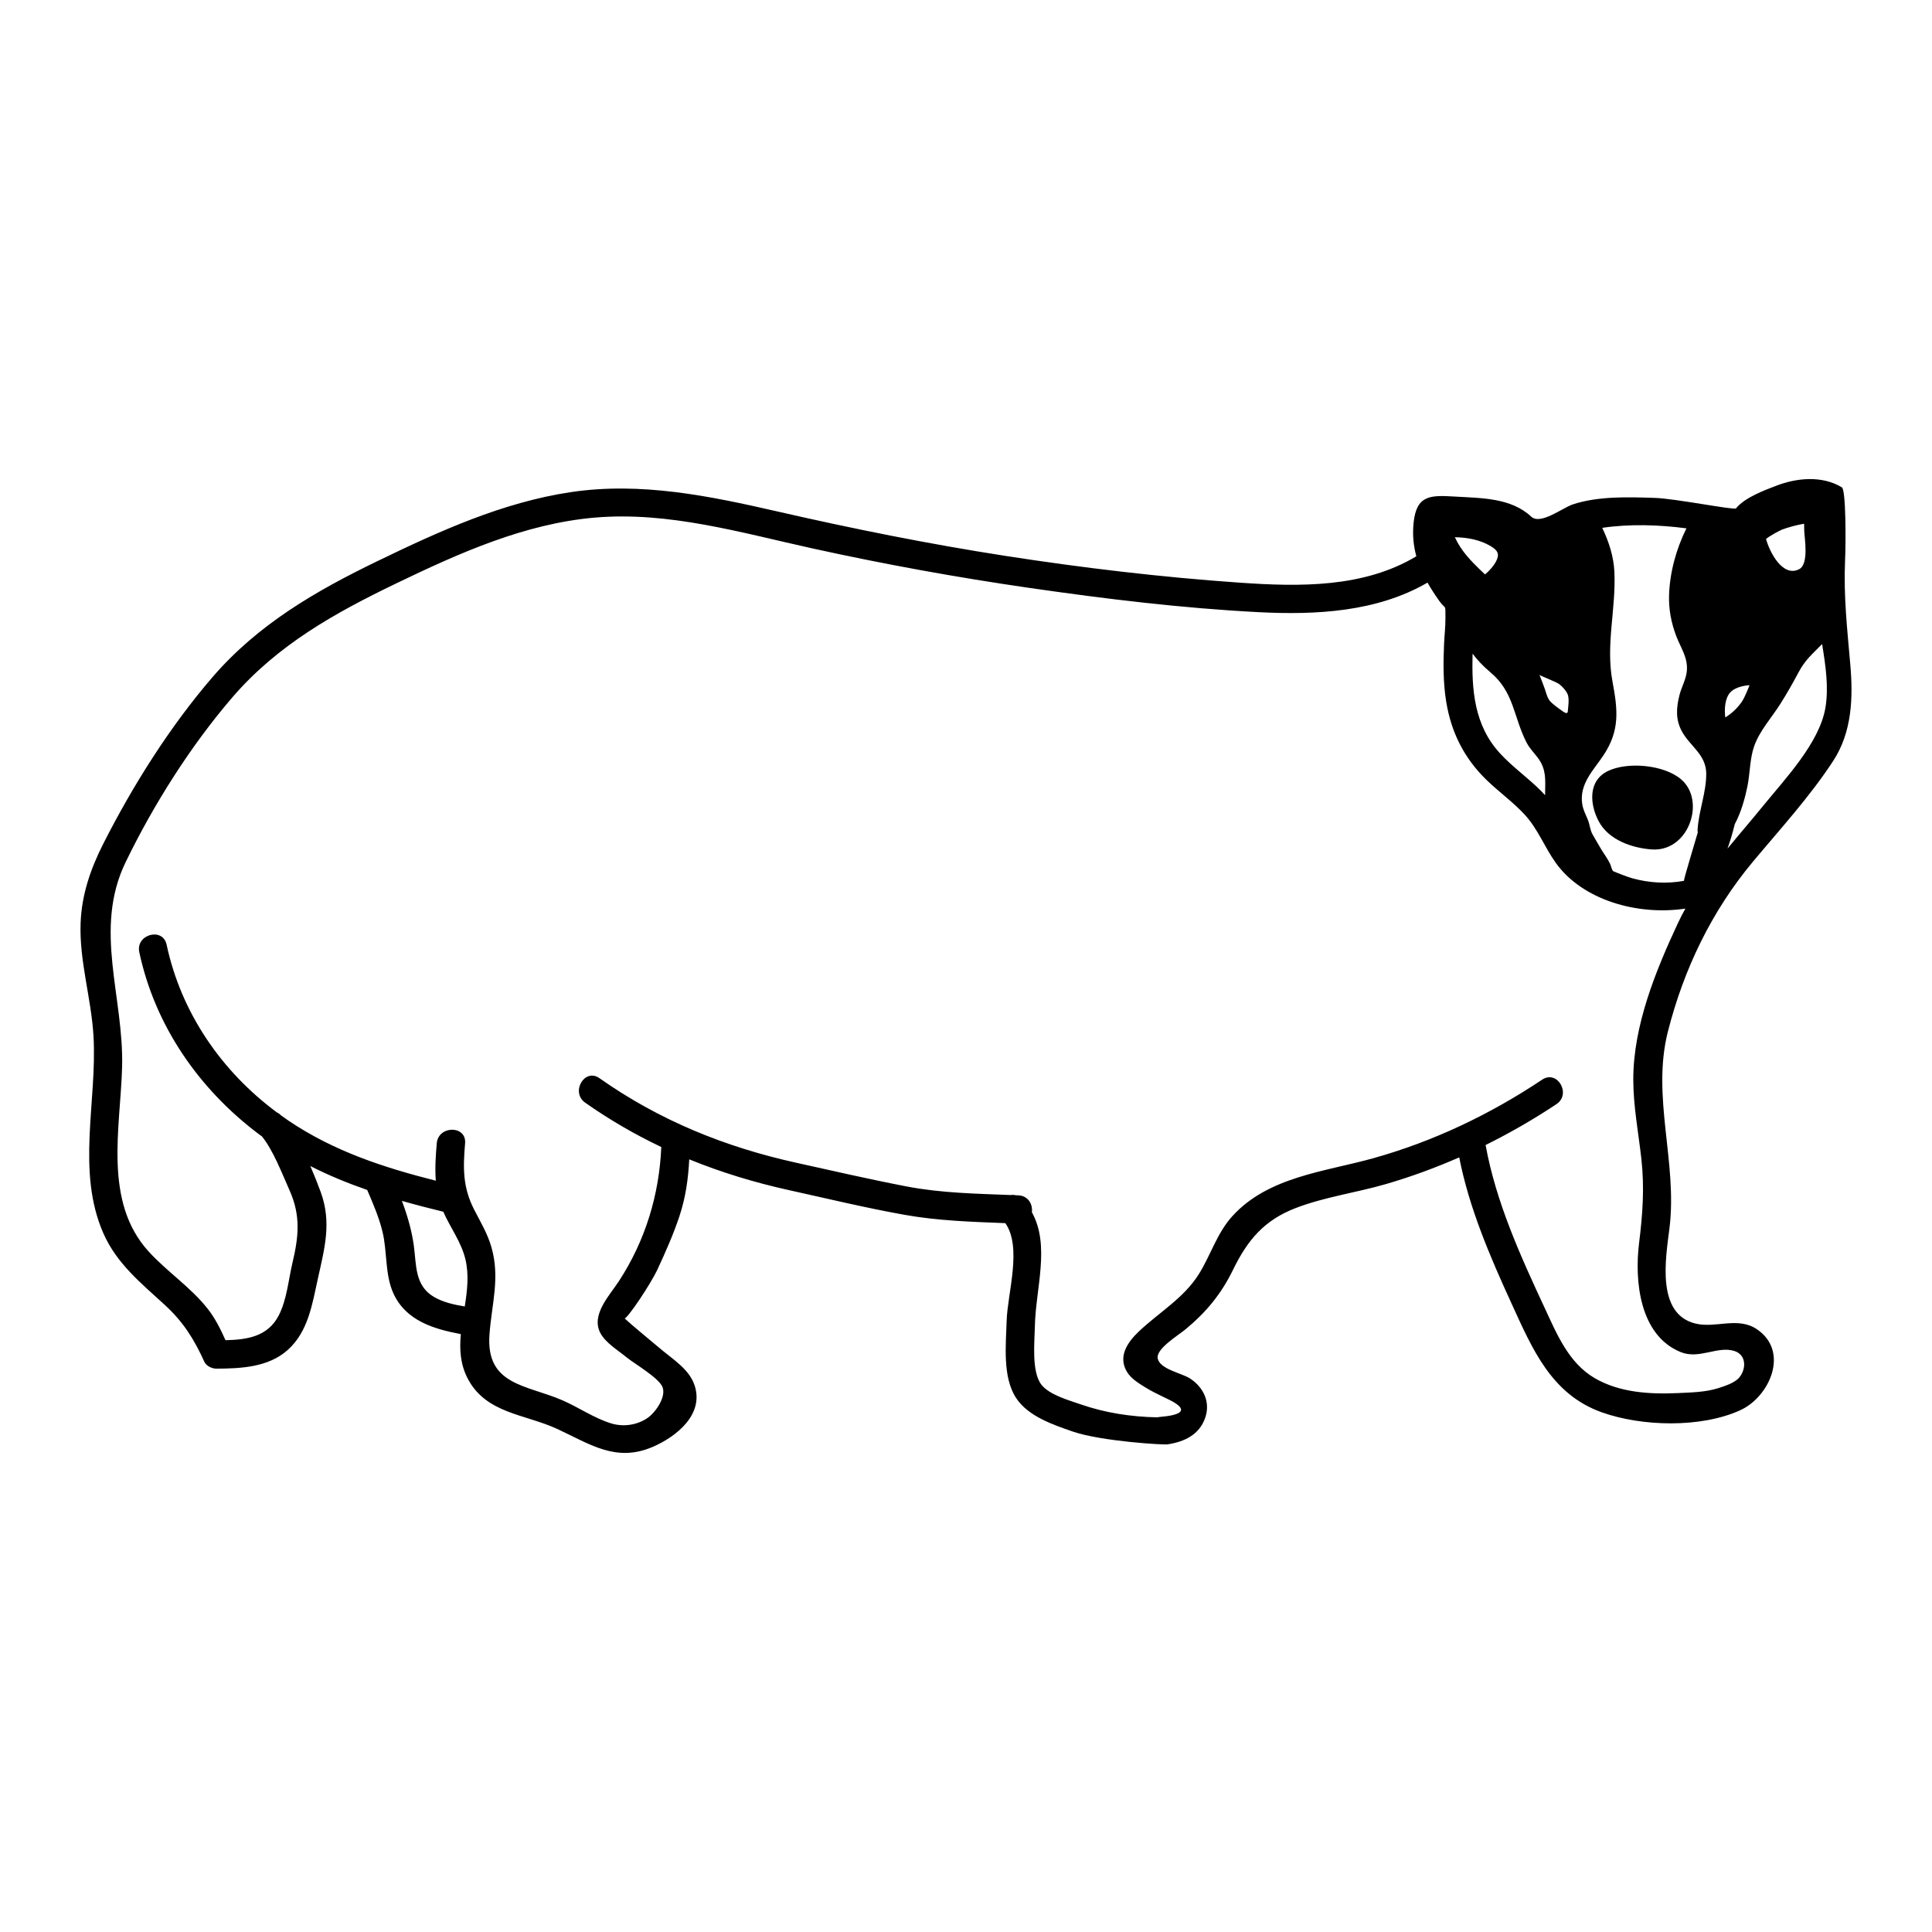 <?xml version="1.0" encoding="utf-8"?>
<!-- Generator: Adobe Illustrator 23.0.3, SVG Export Plug-In . SVG Version: 6.00 Build 0)  -->
<svg version="1.1" id="Capa_1" xmlns="http://www.w3.org/2000/svg" xmlns:xlink="http://www.w3.org/1999/xlink" x="0px" y="0px"
	 viewBox="0 0 1200 1200" enable-background="new 0 0 1200 1200" xml:space="preserve">
<path d="M1088.788,535.188c16.92-20.262,35.433-40.474,49.874-62.624c11.697-17.939,12.39-39.253,10.584-59.929
	c-1.878-21.501-4.2-42.449-3.256-64.07c0.557-12.782,0.548-44.385-1.992-45.902c-12.399-7.407-28.028-5.893-40.925-0.887
	c-6.693,2.598-19.221,7.079-24.821,13.984c-1,1.233-38.24-6.202-50.538-6.509c-16.305-0.543-35.207-1.16-50.871,4.061
	c-6.394,2.132-20.042,12.958-25.802,7.563c-12.594-11.795-31.295-11.484-47.405-12.451c-15.052-0.903-23.776-1.061-25.601,16.086
	c-0.808,7.601-0.108,14.499,1.679,21.008c-32.645,19.618-72.475,18.974-109.491,16.401c-48.94-3.402-97.788-9.193-146.255-16.729
	c-47.3-7.356-94.174-16.769-140.827-27.451c-42.312-9.688-85.032-18.567-128.547-12.076c-42.403,6.326-81.899,24.339-120.173,42.864
	c-38.476,18.624-74.23,39.325-102.445,72.075c-26.522,30.789-49.514,67.337-67.865,103.546
	c-7.862,15.51-13.376,31.551-14.038,49.053c-0.899,23.722,6.625,46.731,7.998,70.275c2.361,40.439-10.838,83.893,6.138,122.54
	c8.295,18.88,23.364,30.918,38.174,44.512c11.526,10.58,18.195,21.329,24.5,35.211c1.239,2.727,4.75,4.374,7.597,4.358
	c15.203-0.087,32.042-0.841,44.061-11.455c12.916-11.407,15.404-28.668,18.924-44.581c4.169-18.852,8.63-34.843,1.72-53.721
	c-1.873-5.117-4.03-10.59-6.417-16.081c11.424,5.806,23.214,10.649,35.302,14.839c3.662,8.5,7.331,16.977,9.524,26.008
	c2.978,12.265,1.438,26.46,6.704,38.115c7.716,17.078,25.021,22.232,41.932,25.418c-0.866,9.344-0.392,18.555,4.19,27.44
	c11.304,21.917,35.517,22.163,55.495,31.377c20.597,9.499,36.526,21.025,59.355,11.285c14.92-6.365,32.764-20.572,25.842-39.138
	c-3.418-9.171-12.849-15.147-20.016-21.102c-4.743-3.942-20.283-16.84-23.092-19.588c2.16-0.614,16.004-21.052,20.48-30.696
	c4.942-10.651,9.761-21.516,13.476-32.663c3.971-11.914,5.514-23.478,6.143-35.466c19.851,8.098,40.492,14.385,61.909,19.115
	c23.825,5.261,47.702,11.025,71.719,15.325c20.716,3.709,41.727,4.368,62.711,5.19c10.568,15.158,1.304,43.534,0.808,60.72
	c-0.424,14.716-2.676,34.674,5.789,47.75c7.431,11.477,23.001,16.735,35.285,20.976c17.75,6.127,57.951,8.49,59.085,7.916
	c10.099-1.596,19.46-5.781,23.159-16.45c3.404-9.811-1.091-19.017-9.443-24.451c-5.154-3.353-18.295-5.583-19.999-12.193
	c-1.557-6.031,12.335-14.254,17.401-18.466c12.871-10.706,22.048-21.881,29.379-36.921c8.948-18.359,19.308-30.747,38.887-38.263
	c17.975-6.899,37.435-9.503,55.889-14.845c15.612-4.52,30.838-10.129,45.666-16.63c6.185,31.562,19.143,61.594,32.468,90.702
	c12.945,28.278,24.716,56.463,56.078,67.649c24.911,8.885,61.567,9.816,85.941-1.258c18.355-8.338,30.853-36.496,10.433-50.327
	c-11.84-8.018-25.529-0.473-38.122-3.526c-24.555-5.954-18.561-40.432-16.224-59.099c5.136-41.035-11.264-81.624-0.971-122.213
	C1045.803,601.937,1063.147,565.894,1088.788,535.188z M1098.982,333.265c2.222-1.419,4.941-2.956,7.766-4.29
	c4.411-1.615,9.032-2.833,13.784-3.682c0.088,0.732,0.058,2.067,0.11,4.347c0.096,4.328,3.121,20.69-3.188,23.916
	c-10.127,5.179-18.272-10.445-20.551-18.827C1097.561,334.224,1098.248,333.734,1098.982,333.265z M1105.804,437.209
	c4.007-6.331,7.681-12.798,11.197-19.411c4.248-7.993,8.455-11.345,14.404-17.415c0.119-0.121,0.218-0.261,0.335-0.383
	c2.177,13.462,4.212,26.936,2.042,39.667c-3.72,21.82-25.148,44.224-38.754,60.957c-7.255,8.924-14.787,17.604-22.049,26.459
	c1.772-4.972,3.272-10.032,4.509-15.182c4.076-7.527,6.475-16.668,7.858-23.441c1.665-8.151,1.45-17.241,4.24-25.121
	C1092.926,453.906,1100.469,445.639,1105.804,437.209z M1074.708,430.048c2.468-2.714,7.338-4.151,11.941-4.477
	c-0.113,0.469-2.911,7.591-4.81,10.348c-2.676,3.888-6.212,7.209-10.239,9.709C1070.927,440.05,1071.451,433.632,1074.708,430.048z
	 M1001.533,423.229c-4.267-23.016,2.256-44.938,1.194-67.99c-0.445-9.671-3.433-18.756-7.551-27.384
	c17.007-2.524,34.972-1.942,52.306,0.305c-6.41,12.865-10.343,27.445-10.8,41.422c-0.291,8.859,1.361,17.441,4.54,25.685
	c2.861,7.426,7.355,13.363,6.468,21.803c-0.517,4.942-3.296,9.77-4.513,14.544c-2.016,7.912-2.564,15.237,1.457,22.629
	c5.013,9.215,14.975,14.351,15.131,26.059c0.156,11.722-4.753,23.557-5.384,35.306c-0.026,0.499,0.081,0.952,0.143,1.421
	c-2.53,8.871-8.733,28.937-8.589,30.068c-10.694,1.992-21.855,1.283-32.312-1.645c-2.59-0.725-10.364-3.737-11.618-4.356
	c-0.763-0.376-1.447-3.519-1.906-4.48c-1.533-3.22-3.751-6.134-5.594-9.182c-1.81-2.994-3.528-6.044-5.281-9.071
	c-1.658-2.861-1.739-6.185-3.006-9.253c-1.294-3.133-2.916-6.182-3.449-9.567c-1.974-12.542,6.822-20.915,13.129-30.358
	C1006.327,453.567,1004.794,440.82,1001.533,423.229z M968.661,425.064c2,1.661,3.901,3.682,4.985,6.074
	c1.342,2.956,0.165,9.173,0.199,10.069c0.113,3.073-2.409,1.19-3.726,0.217c-0.406-0.299-6.217-4.229-7.778-6.461
	c-1.55-2.218-2.076-4.981-2.975-7.489c-0.998-2.785-2.114-5.534-3.172-8.296C956.377,419.653,966.849,423.56,968.661,425.064z
	 M957.087,473.654c3.633,6.68,2.526,13.391,2.597,20.29c-0.686-0.766-1.366-1.533-2.105-2.283
	c-8.154-8.274-17.793-14.993-25.701-23.519c-16.373-17.656-17.808-39.789-17.239-62.132c2.988,3.908,6.432,7.676,10.891,11.395
	c15.004,12.51,14.322,27.461,22.599,43.729C950.505,465.802,954.648,469.169,957.087,473.654z M925.897,339.221
	c4.691,2.809,5.724,5.224,3.026,10.041c-1.382,2.467-3.868,5.283-6.539,7.518c-1.169-1.093-2.337-2.186-3.487-3.298
	c-2.622-2.56-5.207-5.166-7.582-7.96c-3.171-3.731-5.731-7.628-7.678-11.839C911.376,333.799,919.281,335.259,925.897,339.221z
	 M288.672,811.466c-6.709-1.102-13.443-2.577-19.198-5.968c-12.01-7.075-10.79-19.93-12.454-31.929
	c-1.349-9.721-4.061-18.776-7.389-27.682c8.463,2.421,17.04,4.634,25.706,6.74c4.372,9.981,11.122,18.658,13.734,29.523
	C291.389,791.792,290.212,801.637,288.672,811.466z M1019.504,719.986c1.971,17.807,0.772,34.293-1.433,51.998
	c-2.902,23.306,0.127,57.37,25.854,67.83c11.441,4.652,22.831-3.938,33.219-0.73c7.852,2.425,7.506,11.516,2.973,16.705
	c-2.851,3.261-9.128,5.227-13.062,6.471c-7.771,2.458-16.801,2.635-24.911,3.008c-17.417,0.802-36.101-0.274-51.538-9.218
	c-16.392-9.5-23.687-27.604-31.317-43.972c-15.069-32.333-30.15-65.566-36.562-100.879c15.174-7.525,29.892-15.987,44.027-25.411
	c9.376-6.252,0.576-21.501-8.883-15.195c-32.329,21.556-67.385,38.317-104.863,48.794c-30.16,8.431-65.268,11.397-87.612,36.031
	c-9.52,10.496-13.38,24.133-20.762,35.937c-9.39,15.009-24.728,23.755-37.302,35.669c-7.03,6.662-13.107,15.508-7.358,25.056
	c2.586,4.296,7.486,7.23,11.637,9.798c3.667,2.269,7.525,4.08,11.381,5.992c3.011,1.494,23.758,10.055-2.686,12.222
	c-0.486,0.04-0.924,0.149-1.368,0.249c-16.354-0.316-32.425-2.733-47.938-8.147c-7.168-2.502-19.003-5.735-24.062-12.013
	c-6.394-7.931-4.332-26.929-4.157-36.402c0.433-23.203,9.687-50.14-1.865-70.824c0.634-4.77-2.15-10.233-8.376-10.505
	c-0.565-0.025-1.131-0.044-1.696-0.068c-1-0.246-1.997-0.277-2.973-0.119c-21.573-0.852-43.272-1.237-64.521-5.296
	c-22.972-4.389-45.826-9.697-68.662-14.734c-44.372-9.785-85.085-26.308-122.352-52.545c-9.278-6.533-18.08,8.718-8.881,15.194
	c15.17,10.681,30.946,19.791,47.285,27.554c-1.254,29.618-9.909,58.167-26.339,83.335c-5.774,8.844-17.367,20.76-11.596,32.021
	c3.21,6.263,11.029,10.84,16.353,15.263c4.526,3.761,20.589,13.012,22.469,18.805c2.04,6.289-4.693,15.635-9.407,18.854
	c-6.652,4.541-15.109,5.691-22.637,3.381c-10.668-3.273-20.247-10.022-30.458-14.43c-22.163-9.568-47.4-9.175-45.107-40.743
	c1.375-18.926,6.671-35.169,1.244-54.164c-2.469-8.644-6.731-15.587-10.802-23.536c-7.118-13.894-6.876-26-5.582-41.087
	c0.967-11.282-16.635-11.217-17.597,0c-0.665,7.751-1.186,15.544-0.589,23.225c-32.276-8.171-63.158-18.209-91.366-37.203
	c-1.636-1.102-3.227-2.258-4.825-3.405c-0.801-0.821-1.646-1.43-2.523-1.802c-34.436-25.575-59.465-61.887-68.49-104.191
	c-2.361-11.069-19.327-6.385-16.968,4.678c9.768,45.783,37.167,85.197,74.41,113.133c0.584,0.439,1.182,0.842,1.77,1.273
	c7.004,8.63,12.54,23.185,17.152,33.518c6.97,15.608,5.714,28.552,1.823,44.923c-2.528,10.635-3.483,22.996-8.58,32.842
	c-6.826,13.189-19.87,15.001-33.027,15.304c-3.164-6.958-6.381-13.62-11.264-19.766c-10.627-13.381-25.096-22.805-36.532-35.387
	c-28.15-30.966-17.535-76.365-16.44-114.185c1.263-43.624-18.009-85.827,2.164-127.497c17.313-35.761,40.507-72.469,66.423-102.553
	c27.988-32.488,63.596-52.33,101.72-70.69c38.876-18.724,79.691-37.086,123.223-40.846c45.991-3.973,91.024,9.399,135.467,19.178
	c44.611,9.817,89.579,17.987,134.788,24.517c47.07,6.799,94.602,12.589,142.117,15.031c35.641,1.832,73.522-0.113,104.914-18.355
	c2.136,3.773,4.571,7.494,7.212,11.236c4.3,6.094,3.889,1.215,3.93,10.805c0.024,5.42-0.639,10.89-0.871,16.305
	c-0.505,11.836-0.576,23.649,1.306,35.381c3.069,19.139,11.105,35.228,24.986,48.746c7.68,7.478,16.525,13.738,23.804,21.638
	c8.206,8.903,12.273,20.068,19.205,29.815c16.652,23.407,51.07,33.004,80.597,28.552c-1.576,2.865-3.109,5.763-4.509,8.758
	c-13.971,29.897-27.823,63.863-27.844,97.292C1014.455,687.056,1017.679,703.496,1019.504,719.986z M998.63,478.936
	c12.326-6.012,35.134-3.919,45.652,5.218c6.535,5.678,8.317,14.623,6.535,22.835c-2.595,11.961-12.125,21.515-24.814,20.616
	c-12.402-0.879-26.803-5.883-32.967-17.403C987.39,499.653,986.206,484.997,998.63,478.936z"/>
</svg>
